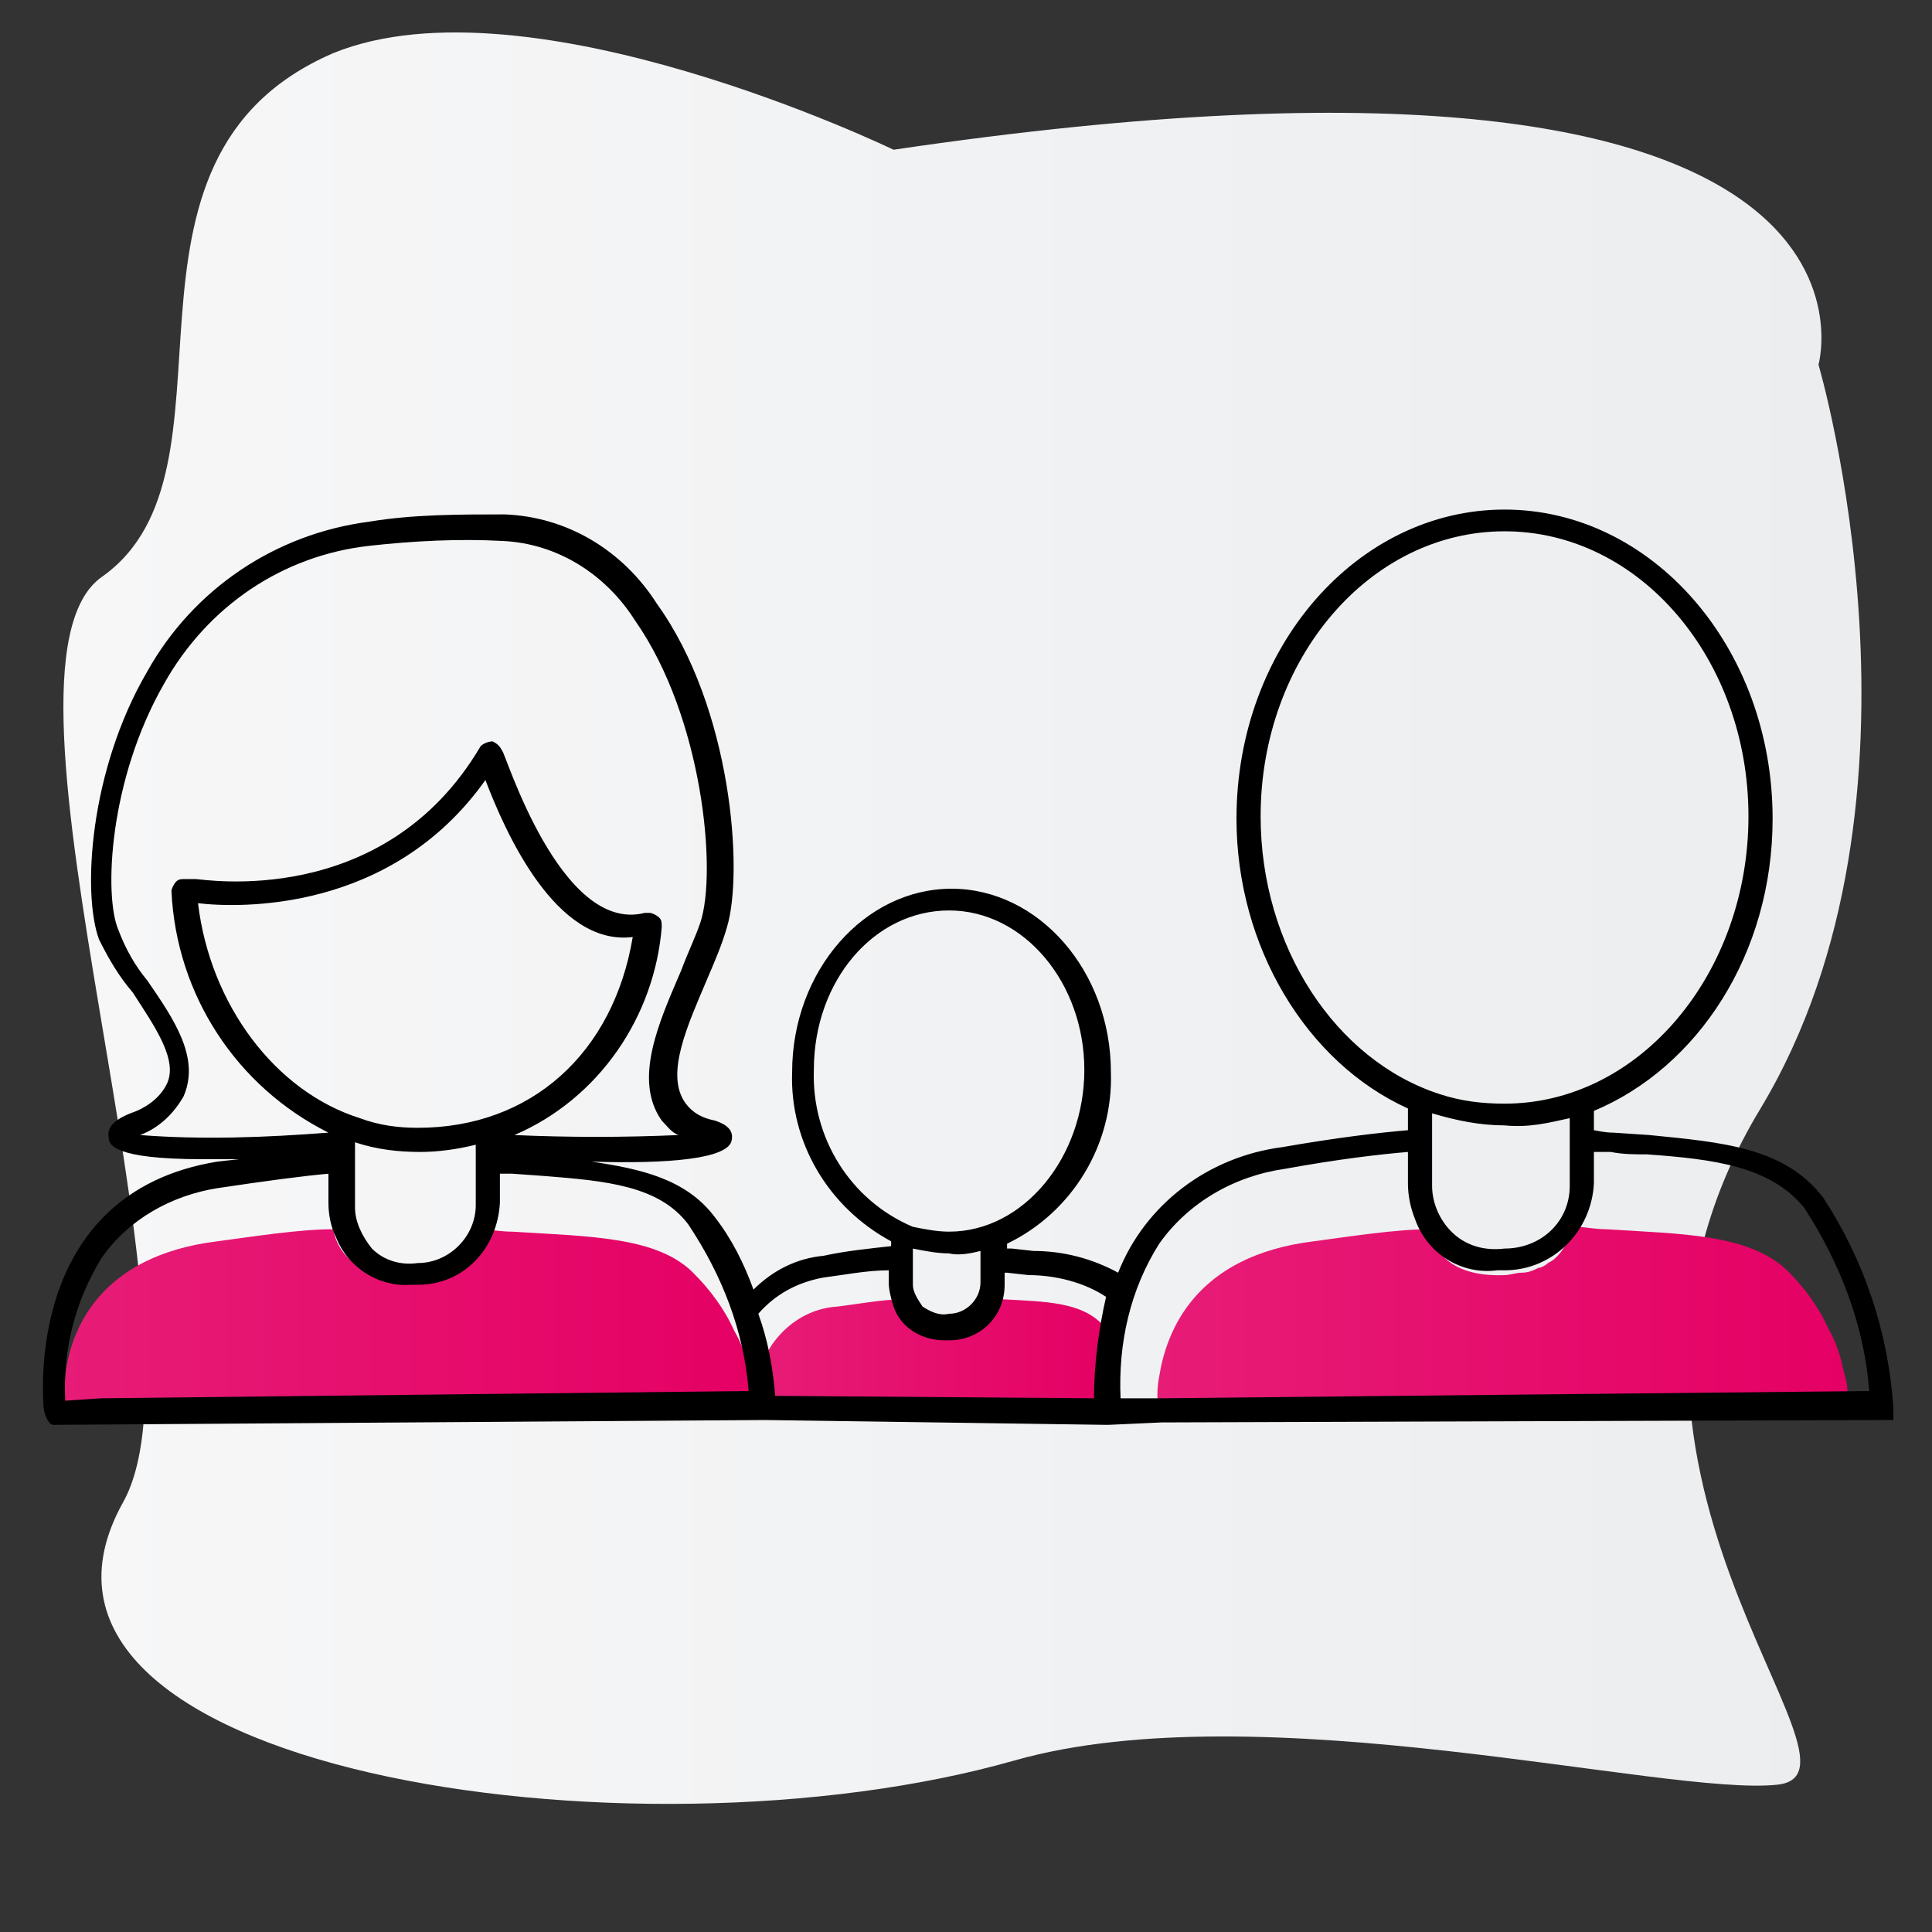 <?xml version="1.0" encoding="utf-8"?>
<!-- Generator: Adobe Illustrator 25.0.0, SVG Export Plug-In . SVG Version: 6.00 Build 0)  -->
<svg version="1.1" id="Ebene_1" xmlns="http://www.w3.org/2000/svg" xmlns:xlink="http://www.w3.org/1999/xlink" x="0px" y="0px"
	 viewBox="0 0 80 80" style="enable-background:new 0 0 80 80;" xml:space="preserve">
<rect x="0" y="0" width="80" height="80" fill="#333333" stroke="none"/>
<style type="text/css">
	.st0{fill:url(#SVGID_1_);}
	.st1{fill:url(#SVGID_2_);}
	.st2{fill:url(#SVGID_3_);}
	.st3{fill:url(#SVGID_4_);}
</style>
<g id="grauer_blurb">
	
		<linearGradient id="SVGID_1_" gradientUnits="userSpaceOnUse" x1="2.622" y1="43.26" x2="77.037" y2="43.26" gradientTransform="matrix(1 0 0 -1 0 81.276)">
		<stop  offset="0" style="stop-color:#F7F7F8"/>
		<stop  offset="1" style="stop-color:#EBEDEE"/>
	</linearGradient>
	<path class="st0" d="M37,6.2c0,0-15.1-7.3-23.2-4C3.6,6.6,10.5,19.5,4.2,23.9C-1.1,27.7,9,55.2,5.1,62.2
		C-1.1,73.3,26.2,77.4,42,72.9c10.2-2.9,27,1.5,31.6,1s-9.6-13.3-0.7-28c7.7-12.8,2.4-30.8,2.4-30.8S79.6-0.1,37,6.2z"/>
</g>
<g id="rote_flächen">
	
		<linearGradient id="SVGID_2_" gradientUnits="userSpaceOnUse" x1="2.623" y1="26.591" x2="31.27" y2="26.591" gradientTransform="matrix(1 0 0 -1 0 81.276)">
		<stop  offset="0" style="stop-color:#E71C77"/>
		<stop  offset="1" style="stop-color:#E50064"/>
	</linearGradient>
	<path class="st1" d="M31,56.7c-0.1-0.5-0.3-1.1-0.6-1.6c-0.4-0.9-1-1.7-1.7-2.4c-1.5-1.5-4.3-1.5-7.5-1.7c-0.1,0-0.4,0-1.1-0.1
		h-0.3c-0.1,0.4-0.3,0.8-0.7,1.1c-0.1,0.1-0.2,0.2-0.4,0.3c-0.1,0.1-0.3,0.2-0.4,0.2c-0.2,0.1-0.4,0.2-0.7,0.2
		c-0.2,0-0.5,0.1-0.7,0.1c-2.5,0.1-3-1.3-3.1-1.9c-1.4,0-3.3,0.3-4.8,0.5C4.1,52,2.9,55.1,2.7,57c-0.1,0.5-0.1,1,0,1.5l0,0h2
		l25.1-0.1h1.5l0,0c0-0.1,0-0.3-0.1-0.7S31,57.1,31,56.7z"/>
	
		<linearGradient id="SVGID_3_" gradientUnits="userSpaceOnUse" x1="47.993" y1="26.616" x2="76.64" y2="26.616" gradientTransform="matrix(1 0 0 -1 0 81.276)">
		<stop  offset="0" style="stop-color:#E71C77"/>
		<stop  offset="1" style="stop-color:#E50064"/>
	</linearGradient>
	<path class="st2" d="M76.5,57.6c0-0.3-0.1-0.6-0.2-1c-0.1-0.5-0.3-1.1-0.6-1.6c-0.4-0.9-1-1.7-1.7-2.4c-1.6-1.5-4.3-1.5-7.5-1.7
		c-0.1,0-0.3,0-1.1-0.1h-0.3c-0.1,0.4-0.3,0.9-0.6,1.2c-0.1,0.1-0.2,0.2-0.4,0.3c-0.1,0.1-0.3,0.2-0.4,0.2c-0.2,0.1-0.4,0.2-0.7,0.2
		c-0.2,0-0.5,0.1-0.7,0.1c-2.5,0.1-3-1.3-3.1-1.9c-1.4,0-3.3,0.3-4.8,0.5C49.5,52,48.3,55.1,48,57c-0.1,0.5-0.1,1,0,1.5l0,0h2
		l25.1-0.1h1.5l0,0C76.6,58.2,76.6,58,76.5,57.6z"/>
	
		<linearGradient id="SVGID_4_" gradientUnits="userSpaceOnUse" x1="31.419" y1="25.321" x2="46.002" y2="25.321" gradientTransform="matrix(1 0 0 -1 0 81.276)">
		<stop  offset="0" style="stop-color:#E71C77"/>
		<stop  offset="1" style="stop-color:#E50064"/>
	</linearGradient>
	<path class="st3" d="M45.7,54.9c-0.9-1-2.4-1-4.2-1.1h-0.6h-0.2c-0.1,0.7-0.8,1.2-1.6,1.2c-0.8,0.2-1.5-0.3-1.7-1.1
		c0,0,0-0.1,0-0.1c-0.8,0-1.9,0.2-2.7,0.3c-1.9,0.1-3.4,1.8-3.4,3.7v0.4l14-0.1c0,0,0.6,0.3,0.5-0.3S46.4,55.8,45.7,54.9z"/>
</g>
<g id="schwarze_kontur">
	<path d="M78.4,58.3c-0.2-3.1-1.2-6.1-2.9-8.7c-1.6-2.1-4.2-2.3-7.2-2.6l-1.5-0.1c-0.1,0-0.3,0-0.8-0.1V46c4.3-1.8,7.4-6.5,7.4-12.1
		c0-7.1-5-12.8-11.1-12.8s-11.1,5.7-11.1,12.8c0,5.3,2.9,10.1,7.1,12v0.9c-1.2,0.1-2.9,0.3-5.2,0.7c-3.1,0.4-5.7,2.4-6.8,5.2
		c-1.1-0.6-2.3-0.9-3.5-0.9l-0.9-0.1h-0.2v-0.2c2.7-1.3,4.4-4.1,4.3-7.1c0-4.2-3-7.6-6.6-7.6s-6.6,3.4-6.6,7.6
		c-0.1,2.9,1.5,5.6,4.1,7v0.2c-0.9,0.1-1.9,0.2-2.8,0.4c-1.1,0.1-2.1,0.6-2.9,1.4c-0.4-1.1-0.9-2.1-1.6-3c-1.2-1.6-3.1-2-5.1-2.3
		c3.1,0.1,5.7-0.1,5.8-0.9c0.1-0.5-0.4-0.7-0.7-0.8c-0.5-0.1-0.9-0.3-1.2-0.7c-0.9-1.2,0.1-3.3,0.9-5.2c0.3-0.7,0.6-1.4,0.8-2.1
		c0.7-2.3,0.2-9.1-2.9-13.4c-1.4-2.2-3.7-3.6-6.3-3.7c-1.9,0-3.8,0-5.6,0.3c-3.9,0.5-7.3,2.8-9.2,6.2c-2.4,4.1-2.7,9.2-2,11.1
		c0.4,0.8,0.8,1.5,1.4,2.2c0.9,1.4,1.9,2.8,1.4,3.8c-0.3,0.6-0.9,1-1.5,1.2c-0.5,0.2-1,0.5-0.9,1c0,0.3,0.2,0.9,3.9,0.9h1.5
		l-0.9,0.1c-8,1.3-7.2,9.8-7.2,10.1S2,59,2.2,59l0,0l29.5-0.2L45.8,59h0.1l2.2-0.1l30.3-0.1L78.4,58.3z M33.7,44.3
		c0-3.7,2.5-6.6,5.6-6.6s5.6,3,5.6,6.6S42.4,51,39.3,51c-0.5,0-1-0.1-1.5-0.2C35.2,49.7,33.6,47.1,33.7,44.3z M40.6,51.8v1.3
		c0,0.7-0.6,1.3-1.3,1.3c0,0,0,0,0,0c-0.4,0.1-0.8-0.1-1.1-0.3c-0.2-0.3-0.4-0.6-0.4-0.9v-1.5c0.5,0.1,1,0.2,1.5,0.2
		C39.7,52,40.2,51.9,40.6,51.8z M5.8,47c0.8-0.3,1.4-0.9,1.8-1.6c0.7-1.6-0.4-3.2-1.5-4.8c-0.5-0.6-0.9-1.3-1.2-2.1
		c-0.6-1.4-0.4-6.2,1.9-10.2c1.8-3.2,4.9-5.3,8.5-5.7c1.8-0.2,3.7-0.3,5.5-0.2c2.3,0.1,4.3,1.4,5.5,3.3c2.8,4,3.4,10.4,2.7,12.5
		c-0.2,0.6-0.5,1.2-0.8,2c-0.9,2.1-2,4.5-0.8,6.2c0.2,0.2,0.4,0.5,0.7,0.6c-2.3,0.1-4.5,0.1-6.8,0c3.5-1.5,5.8-4.9,6.1-8.6
		c0-0.2,0-0.3-0.1-0.4c-0.1-0.1-0.3-0.2-0.4-0.2h-0.2c-3.5,0.9-5.8-6.7-5.9-6.7c-0.1-0.2-0.2-0.3-0.4-0.4c-0.2,0-0.4,0.1-0.5,0.2
		c-4,6.8-11.5,5.5-11.8,5.5H7.7c-0.2,0-0.3,0-0.4,0.1c-0.1,0.1-0.2,0.3-0.2,0.4c0.2,4.3,2.7,8.1,6.5,10l0,0C11,47.1,8.4,47.2,5.8,47
		z M17.3,46.7c-0.8,0-1.6-0.1-2.4-0.4l0,0c-3.5-1.1-6.2-4.7-6.7-8.9c1.7,0.2,8,0.4,11.9-5.1c0.8,2.1,2.9,6.9,6.1,6.5
		C25.4,43.6,22,46.7,17.3,46.7L17.3,46.7z M19.7,47.4v2.5c0,1.3-1.1,2.4-2.4,2.4c-0.7,0.1-1.4-0.1-1.9-0.6c-0.4-0.5-0.7-1.1-0.7-1.7
		v-2.7c0.9,0.3,1.8,0.4,2.7,0.4C18.1,47.7,18.9,47.6,19.7,47.4L19.7,47.4z M4.2,57.9L2.7,58c-0.1-2.1,0.4-4.1,1.5-5.9
		c1.1-1.6,2.9-2.6,4.8-2.9c2-0.3,3.5-0.5,4.6-0.6v1.2l0,0c0,0.5,0.1,1,0.3,1.4c0.5,1.3,1.8,2.1,3.1,2h0.3c1.9,0,3.3-1.5,3.4-3.4
		v-1.2l0.5,0l1.4,0.1c2.5,0.2,4.7,0.4,5.9,2c1.4,2.1,2.3,4.4,2.5,6.9L4.2,57.9z M45.3,57.9l-13.2-0.1c-0.1-1.2-0.3-2.3-0.7-3.4
		c0.7-0.8,1.6-1.3,2.7-1.5c0.8-0.1,1.8-0.3,2.7-0.3v0.5l0,0c0,0.3,0.1,0.7,0.2,1c0.3,0.9,1.2,1.4,2.1,1.4h0.2c1.3,0,2.3-1,2.3-2.3
		v-0.5h0.1l0.9,0.1c1.1,0,2.3,0.3,3.2,0.9C45.5,55,45.3,56.5,45.3,57.9L45.3,57.9z M52.2,33.8c0-6.5,4.5-11.8,10.1-11.8
		s10.1,5.3,10.1,11.8s-4.5,11.9-10.1,11.9c-0.9,0-1.8-0.1-2.7-0.4C55.3,43.9,52.2,39.2,52.2,33.8L52.2,33.8z M65,46.3v2.8
		c0,1.5-1.2,2.6-2.7,2.6c-0.8,0.1-1.6-0.1-2.2-0.7c-0.5-0.5-0.8-1.2-0.8-1.9v-3l0,0c1,0.3,2,0.5,3,0.5C63.3,46.7,64.1,46.5,65,46.3z
		 M48.1,57.9h-1.7c-0.1-2.3,0.4-4.5,1.6-6.4c1.2-1.7,3.1-2.8,5.2-3.1c2.2-0.4,3.9-0.6,5.1-0.7v1.3l0,0c0,0.5,0.1,1,0.3,1.5
		c0.5,1.4,1.9,2.3,3.4,2.1h0.3c2,0,3.6-1.6,3.7-3.6v-1.3l0.7,0c0.5,0.1,1,0.1,1.5,0.1c2.8,0.2,5.1,0.5,6.5,2.2
		c1.5,2.3,2.5,4.9,2.7,7.6L48.1,57.9z"/>
</g>
</svg>
